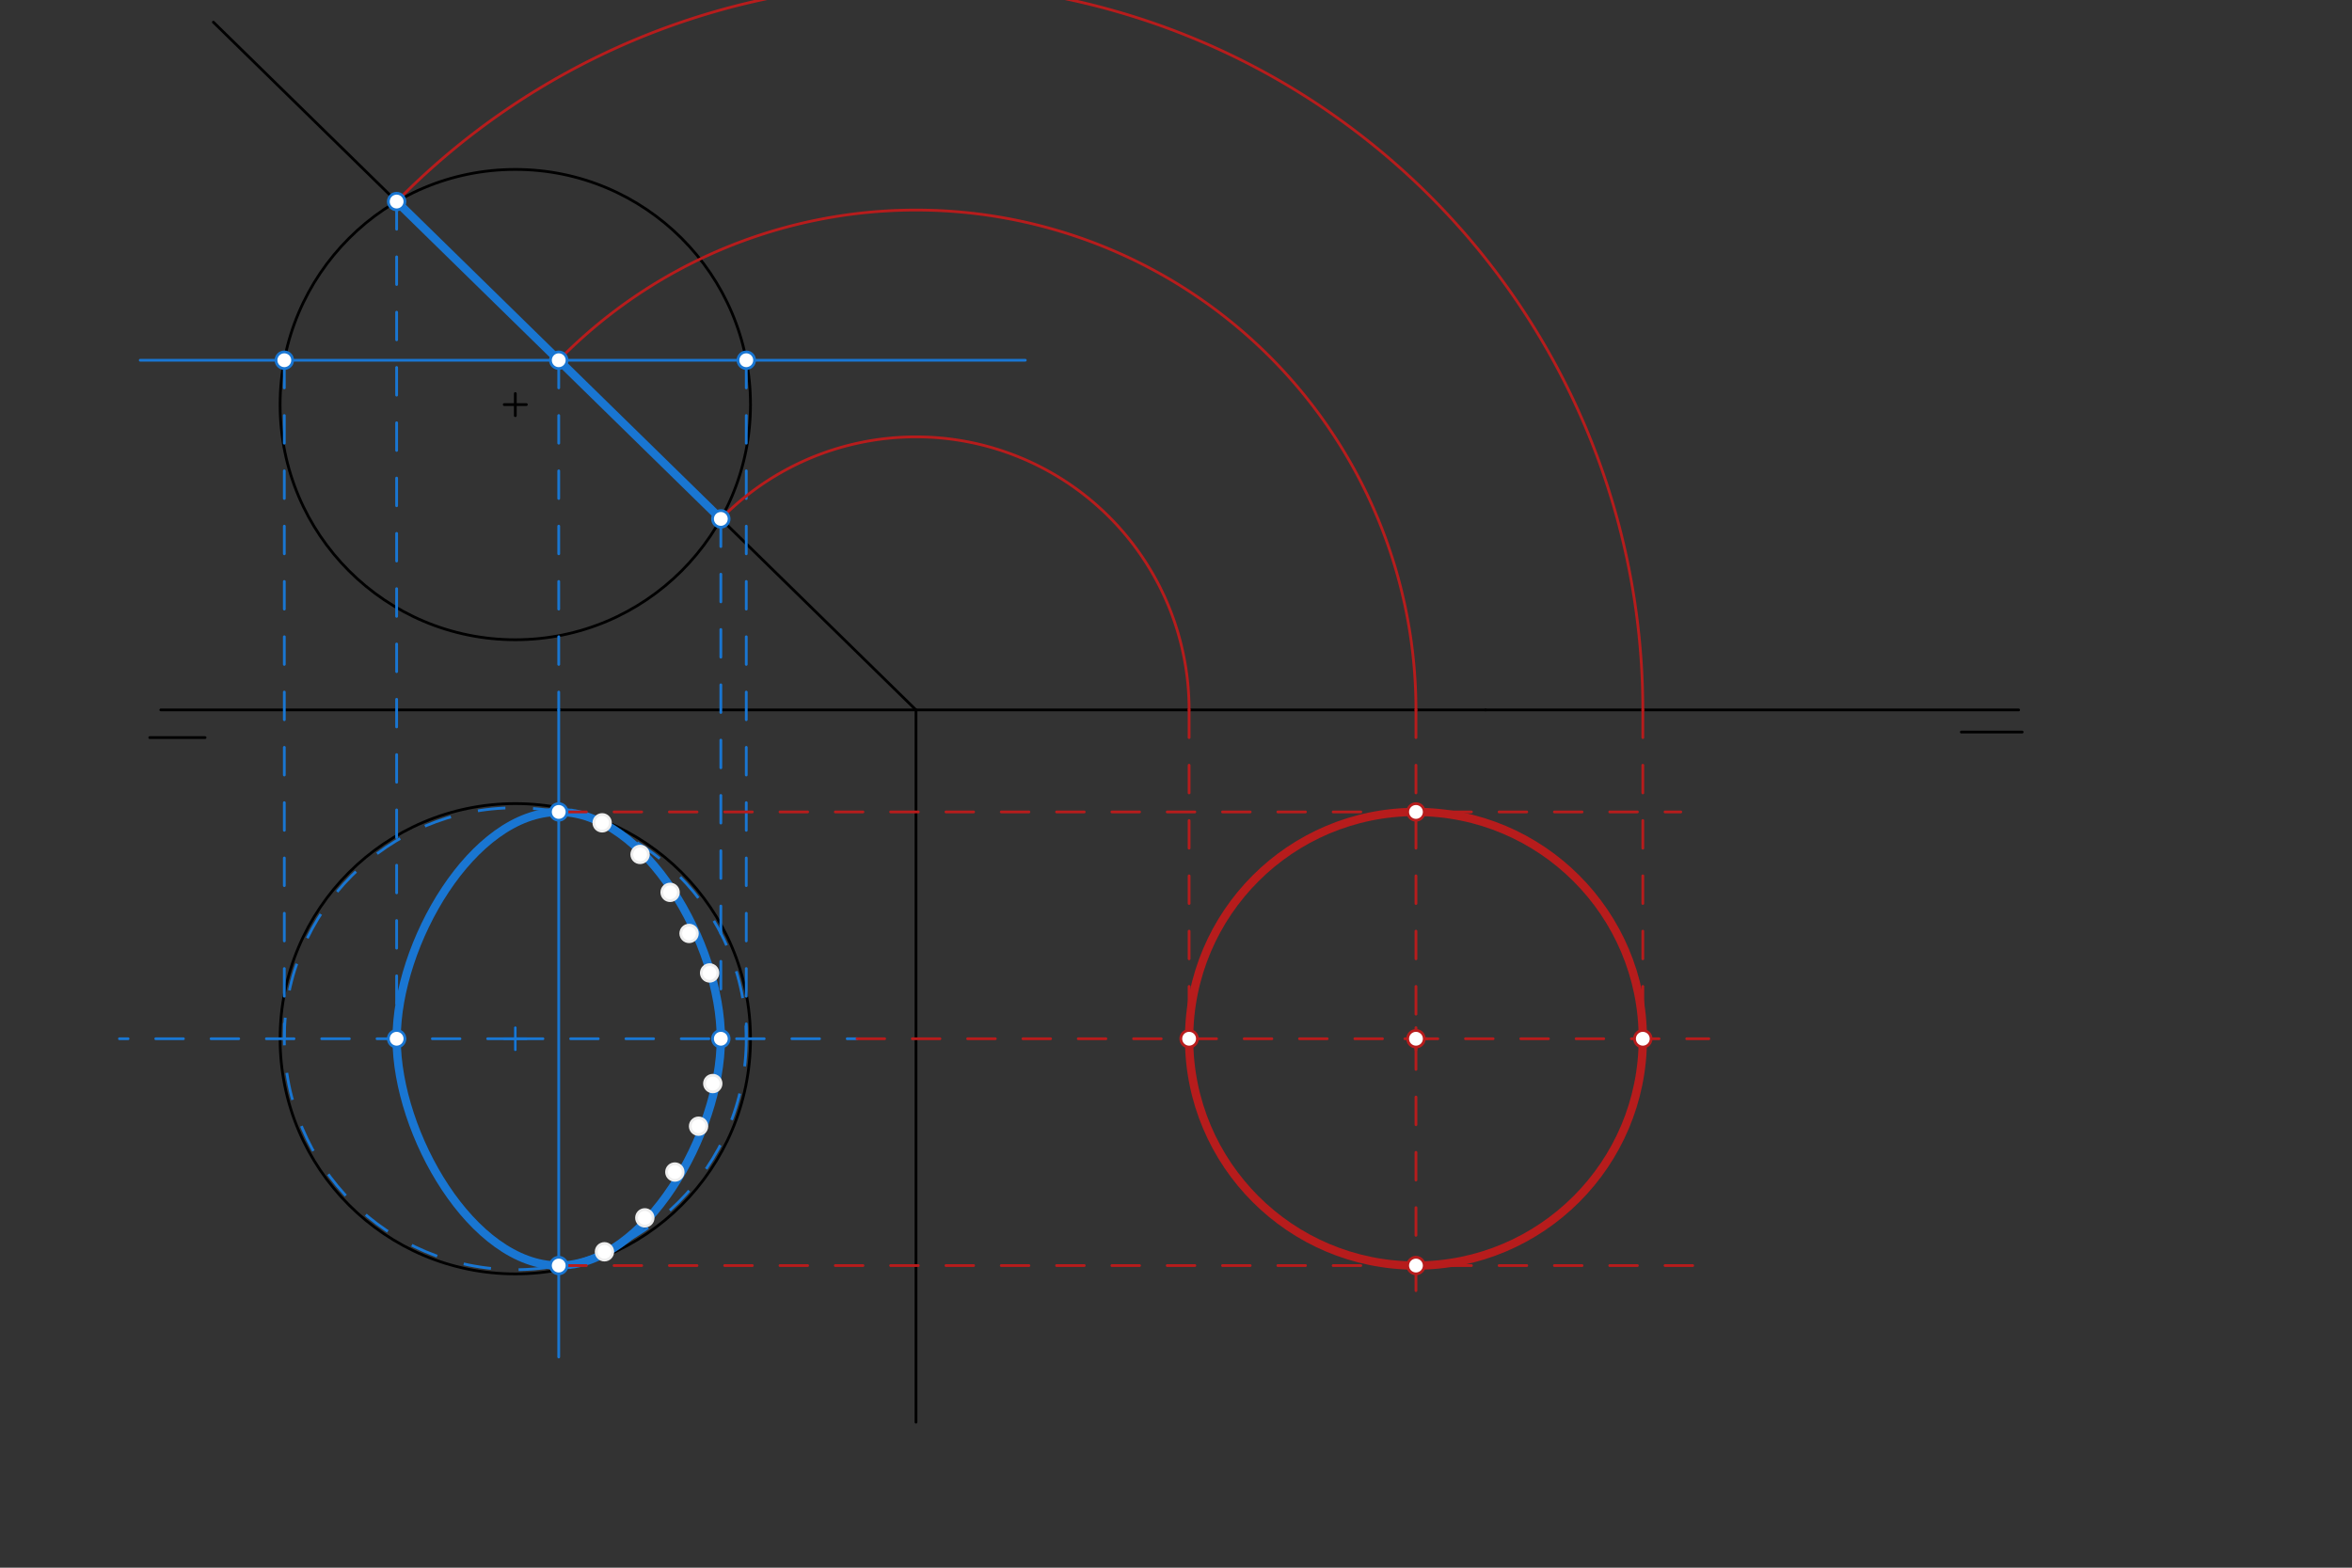 <svg xmlns="http://www.w3.org/2000/svg" class="svg--1it" height="100%" preserveAspectRatio="xMidYMid meet" viewBox="0 0 850.394 566.929" width="100%"><rect x="0" y="0" width="850.394" height="566.929" fill="#333333" stroke="none"/><defs><marker id="marker-arrow" markerHeight="16" markerUnits="userSpaceOnUse" markerWidth="24" orient="auto-start-reverse" refX="24" refY="4" viewBox="0 0 24 8"><path d="M 0 0 L 24 4 L 0 8 z" stroke="inherit"></path></marker></defs><g class="aux-layer--1FB"></g><g class="main-layer--3Vd"><g class="element--2qn"><line stroke="#000000" stroke-dasharray="none" stroke-linecap="round" stroke-width="1" x1="58.141" x2="537.141" y1="256.734" y2="256.734"></line></g><g class="element--2qn"><line stroke="#000000" stroke-dasharray="none" stroke-linecap="round" stroke-width="1" x1="54.141" x2="74.141" y1="266.734" y2="266.734"></line></g><g class="element--2qn"><line stroke="#000000" stroke-dasharray="none" stroke-linecap="round" stroke-width="1" x1="709.141" x2="731.141" y1="264.734" y2="264.734"></line></g><g class="element--2qn"><g class="center--1s5"><line x1="182.312" y1="375.646" x2="190.312" y2="375.646" stroke="#000000" stroke-width="1" stroke-linecap="round"></line><line x1="186.312" y1="371.646" x2="186.312" y2="379.646" stroke="#000000" stroke-width="1" stroke-linecap="round"></line><circle class="hit--230" cx="186.312" cy="375.646" r="4" stroke="none" fill="transparent"></circle></g><circle cx="186.312" cy="375.646" fill="none" r="85.039" stroke="#000000" stroke-dasharray="none" stroke-width="1"></circle></g><g class="element--2qn"><g class="center--1s5"><line x1="182.312" y1="146.312" x2="190.312" y2="146.312" stroke="#000000" stroke-width="1" stroke-linecap="round"></line><line x1="186.312" y1="142.312" x2="186.312" y2="150.312" stroke="#000000" stroke-width="1" stroke-linecap="round"></line><circle class="hit--230" cx="186.312" cy="146.312" r="4" stroke="none" fill="transparent"></circle></g><circle cx="186.312" cy="146.312" fill="none" r="85.039" stroke="#000000" stroke-dasharray="none" stroke-width="1"></circle></g><g class="element--2qn"><line stroke="#000000" stroke-dasharray="none" stroke-linecap="round" stroke-width="1" x1="331.188" x2="331.188" y1="256.734" y2="514.312"></line></g><g class="element--2qn"><line stroke="#000000" stroke-dasharray="none" stroke-linecap="round" stroke-width="1" x1="331.188" x2="143.409" y1="256.734" y2="72.889"></line></g><g class="element--2qn"><line stroke="#000000" stroke-dasharray="none" stroke-linecap="round" stroke-width="1" x1="143.409" x2="77.153" y1="72.889" y2="8.02"></line></g><g class="element--2qn"><line stroke="#000000" stroke-dasharray="none" stroke-linecap="round" stroke-width="1" x1="537.141" x2="729.854" y1="256.734" y2="256.734"></line></g><g class="element--2qn"><line stroke="#1976D2" stroke-dasharray="none" stroke-linecap="round" stroke-width="3" x1="143.409" x2="260.628" y1="72.889" y2="187.652"></line></g><g class="element--2qn"><line stroke="#1976D2" stroke-dasharray="none" stroke-linecap="round" stroke-width="1" x1="202.018" x2="50.703" y1="130.271" y2="130.271"></line></g><g class="element--2qn"><line stroke="#1976D2" stroke-dasharray="none" stroke-linecap="round" stroke-width="1" x1="202.018" x2="370.703" y1="130.271" y2="130.271"></line></g><g class="element--2qn"><line stroke="#1976D2" stroke-dasharray="10" stroke-linecap="round" stroke-width="1" x1="186.312" x2="309.854" y1="375.646" y2="375.646"></line></g><g class="element--2qn"><line stroke="#1976D2" stroke-dasharray="10" stroke-linecap="round" stroke-width="1" x1="186.312" x2="43.188" y1="375.646" y2="375.646"></line></g><g class="element--2qn"><line stroke="#1976D2" stroke-dasharray="10" stroke-linecap="round" stroke-width="1" x1="102.8" x2="102.8" y1="130.271" y2="375.646"></line></g><g class="element--2qn"><line stroke="#1976D2" stroke-dasharray="10" stroke-linecap="round" stroke-width="1" x1="269.825" x2="269.825" y1="130.271" y2="375.646"></line></g><g class="element--2qn"><g class="center--1s5"><line x1="182.312" y1="375.646" x2="190.312" y2="375.646" stroke="#1976D2" stroke-width="1" stroke-linecap="round"></line><line x1="186.312" y1="371.646" x2="186.312" y2="379.646" stroke="#1976D2" stroke-width="1" stroke-linecap="round"></line><circle class="hit--230" cx="186.312" cy="375.646" r="4" stroke="none" fill="transparent"></circle></g><circle cx="186.312" cy="375.646" fill="none" r="83.513" stroke="#1976D2" stroke-dasharray="10" stroke-width="1"></circle></g><g class="element--2qn"><line stroke="#1976D2" stroke-dasharray="10" stroke-linecap="round" stroke-width="1" x1="202.018" x2="202.018" y1="130.271" y2="256.734"></line></g><g class="element--2qn"><line stroke="#1976D2" stroke-dasharray="none" stroke-linecap="round" stroke-width="1" x1="202.018" x2="202.018" y1="256.734" y2="490.734"></line></g><g class="element--2qn"><line stroke="#1976D2" stroke-dasharray="10" stroke-linecap="round" stroke-width="1" x1="143.409" x2="143.409" y1="72.889" y2="375.646"></line></g><g class="element--2qn"><line stroke="#1976D2" stroke-dasharray="10" stroke-linecap="round" stroke-width="1" x1="260.628" x2="260.628" y1="187.652" y2="375.646"></line></g><g class="element--2qn"><path d="M 202.018 293.623 C 170.843 293.623, 143.409 341.294, 143.409 375.646 C 143.409 409.997, 170.843 457.668, 202.018 457.668 C 233.194 457.668, 260.628 409.997, 260.628 375.646 C 260.628 341.294, 233.194 293.623, 202.018 293.623" fill="none" stroke="#1976D2" stroke-linecap="round" stroke-width="3"></path></g><g class="element--2qn"><path d="M 260.628 187.652 A 98.747 98.747 0 0 1 429.935 256.734" fill="none" stroke="#B71C1C" stroke-dasharray="none" stroke-linecap="round" stroke-width="1"></path></g><g class="element--2qn"><path d="M 143.409 72.889 A 262.792 262.792 0 0 1 593.98 256.734" fill="none" stroke="#B71C1C" stroke-dasharray="none" stroke-linecap="round" stroke-width="1"></path></g><g class="element--2qn"><path d="M 202.018 130.271 A 180.77 180.77 0 0 1 511.957 256.734" fill="none" stroke="#B71C1C" stroke-dasharray="none" stroke-linecap="round" stroke-width="1"></path></g><g class="element--2qn"><line stroke="#B71C1C" stroke-dasharray="10" stroke-linecap="round" stroke-width="1" x1="309.854" x2="617.854" y1="375.646" y2="375.646"></line></g><g class="element--2qn"><line stroke="#B71C1C" stroke-dasharray="10" stroke-linecap="round" stroke-width="1" x1="202.018" x2="607.703" y1="293.623" y2="293.623"></line></g><g class="element--2qn"><line stroke="#B71C1C" stroke-dasharray="10" stroke-linecap="round" stroke-width="1" x1="202.018" x2="621.703" y1="457.668" y2="457.668"></line></g><g class="element--2qn"><line stroke="#B71C1C" stroke-dasharray="10" stroke-linecap="round" stroke-width="1" x1="429.935" x2="429.935" y1="256.734" y2="375.646"></line></g><g class="element--2qn"><line stroke="#B71C1C" stroke-dasharray="10" stroke-linecap="round" stroke-width="1" x1="593.98" x2="593.98" y1="256.734" y2="375.646"></line></g><g class="element--2qn"><line stroke="#B71C1C" stroke-dasharray="10" stroke-linecap="round" stroke-width="1" x1="511.957" x2="511.957" y1="256.734" y2="468.734"></line></g><g class="element--2qn"><g class="center--1s5"><line x1="507.957" y1="375.646" x2="515.957" y2="375.646" stroke="#B71C1C" stroke-width="1" stroke-linecap="round"></line><line x1="511.957" y1="371.646" x2="511.957" y2="379.646" stroke="#B71C1C" stroke-width="1" stroke-linecap="round"></line><circle class="hit--230" cx="511.957" cy="375.646" r="4" stroke="none" fill="transparent"></circle></g><circle cx="511.957" cy="375.646" fill="none" r="82.022" stroke="#B71C1C" stroke-dasharray="none" stroke-width="3"></circle></g><g class="element--2qn"><circle cx="143.409" cy="72.889" r="3" stroke="#1976D2" stroke-width="1" fill="#ffffff"></circle>}</g><g class="element--2qn"><circle cx="260.628" cy="187.652" r="3" stroke="#1976D2" stroke-width="1" fill="#ffffff"></circle>}</g><g class="element--2qn"><circle cx="202.018" cy="130.271" r="3" stroke="#1976D2" stroke-width="1" fill="#ffffff"></circle>}</g><g class="element--2qn"><circle cx="102.8" cy="130.271" r="3" stroke="#1976D2" stroke-width="1" fill="#ffffff"></circle>}</g><g class="element--2qn"><circle cx="269.825" cy="130.271" r="3" stroke="#1976D2" stroke-width="1" fill="#ffffff"></circle>}</g><g class="element--2qn"><circle cx="202.018" cy="293.623" r="3" stroke="#1976D2" stroke-width="1" fill="#ffffff"></circle>}</g><g class="element--2qn"><circle cx="202.018" cy="457.668" r="3" stroke="#1976D2" stroke-width="1" fill="#ffffff"></circle>}</g><g class="element--2qn"><circle cx="143.409" cy="375.646" r="3" stroke="#1976D2" stroke-width="1" fill="#ffffff"></circle>}</g><g class="element--2qn"><circle cx="260.628" cy="375.646" r="3" stroke="#1976D2" stroke-width="1" fill="#ffffff"></circle>}</g><g class="element--2qn"><circle cx="217.714" cy="297.562" r="3" stroke="#EEEEEE" stroke-width="1" fill="#ffffff"></circle>}</g><g class="element--2qn"><circle cx="231.429" cy="308.991" r="3" stroke="#EEEEEE" stroke-width="1" fill="#ffffff"></circle>}</g><g class="element--2qn"><circle cx="242.286" cy="322.705" r="3" stroke="#EEEEEE" stroke-width="1" fill="#ffffff"></circle>}</g><g class="element--2qn"><circle cx="249.143" cy="337.562" r="3" stroke="#EEEEEE" stroke-width="1" fill="#ffffff"></circle>}</g><g class="element--2qn"><circle cx="256.571" cy="351.848" r="3" stroke="#EEEEEE" stroke-width="1" fill="#ffffff"></circle>}</g><g class="element--2qn"><circle cx="257.714" cy="391.848" r="3" stroke="#EEEEEE" stroke-width="1" fill="#ffffff"></circle>}</g><g class="element--2qn"><circle cx="252.571" cy="407.277" r="3" stroke="#EEEEEE" stroke-width="1" fill="#ffffff"></circle>}</g><g class="element--2qn"><circle cx="244" cy="423.848" r="3" stroke="#EEEEEE" stroke-width="1" fill="#ffffff"></circle>}</g><g class="element--2qn"><circle cx="233.143" cy="440.42" r="3" stroke="#EEEEEE" stroke-width="1" fill="#ffffff"></circle>}</g><g class="element--2qn"><circle cx="218.544" cy="452.688" r="3" stroke="#EEEEEE" stroke-width="1" fill="#ffffff"></circle>}</g><g class="element--2qn"><circle cx="511.957" cy="375.646" r="3" stroke="#B71C1C" stroke-width="1" fill="#ffffff"></circle>}</g><g class="element--2qn"><circle cx="429.935" cy="375.646" r="3" stroke="#B71C1C" stroke-width="1" fill="#ffffff"></circle>}</g><g class="element--2qn"><circle cx="593.98" cy="375.646" r="3" stroke="#B71C1C" stroke-width="1" fill="#ffffff"></circle>}</g><g class="element--2qn"><circle cx="511.957" cy="293.623" r="3" stroke="#B71C1C" stroke-width="1" fill="#ffffff"></circle>}</g><g class="element--2qn"><circle cx="511.957" cy="457.668" r="3" stroke="#B71C1C" stroke-width="1" fill="#ffffff"></circle>}</g></g><g class="snaps-layer--2PT"></g><g class="temp-layer--rAP"></g></svg>